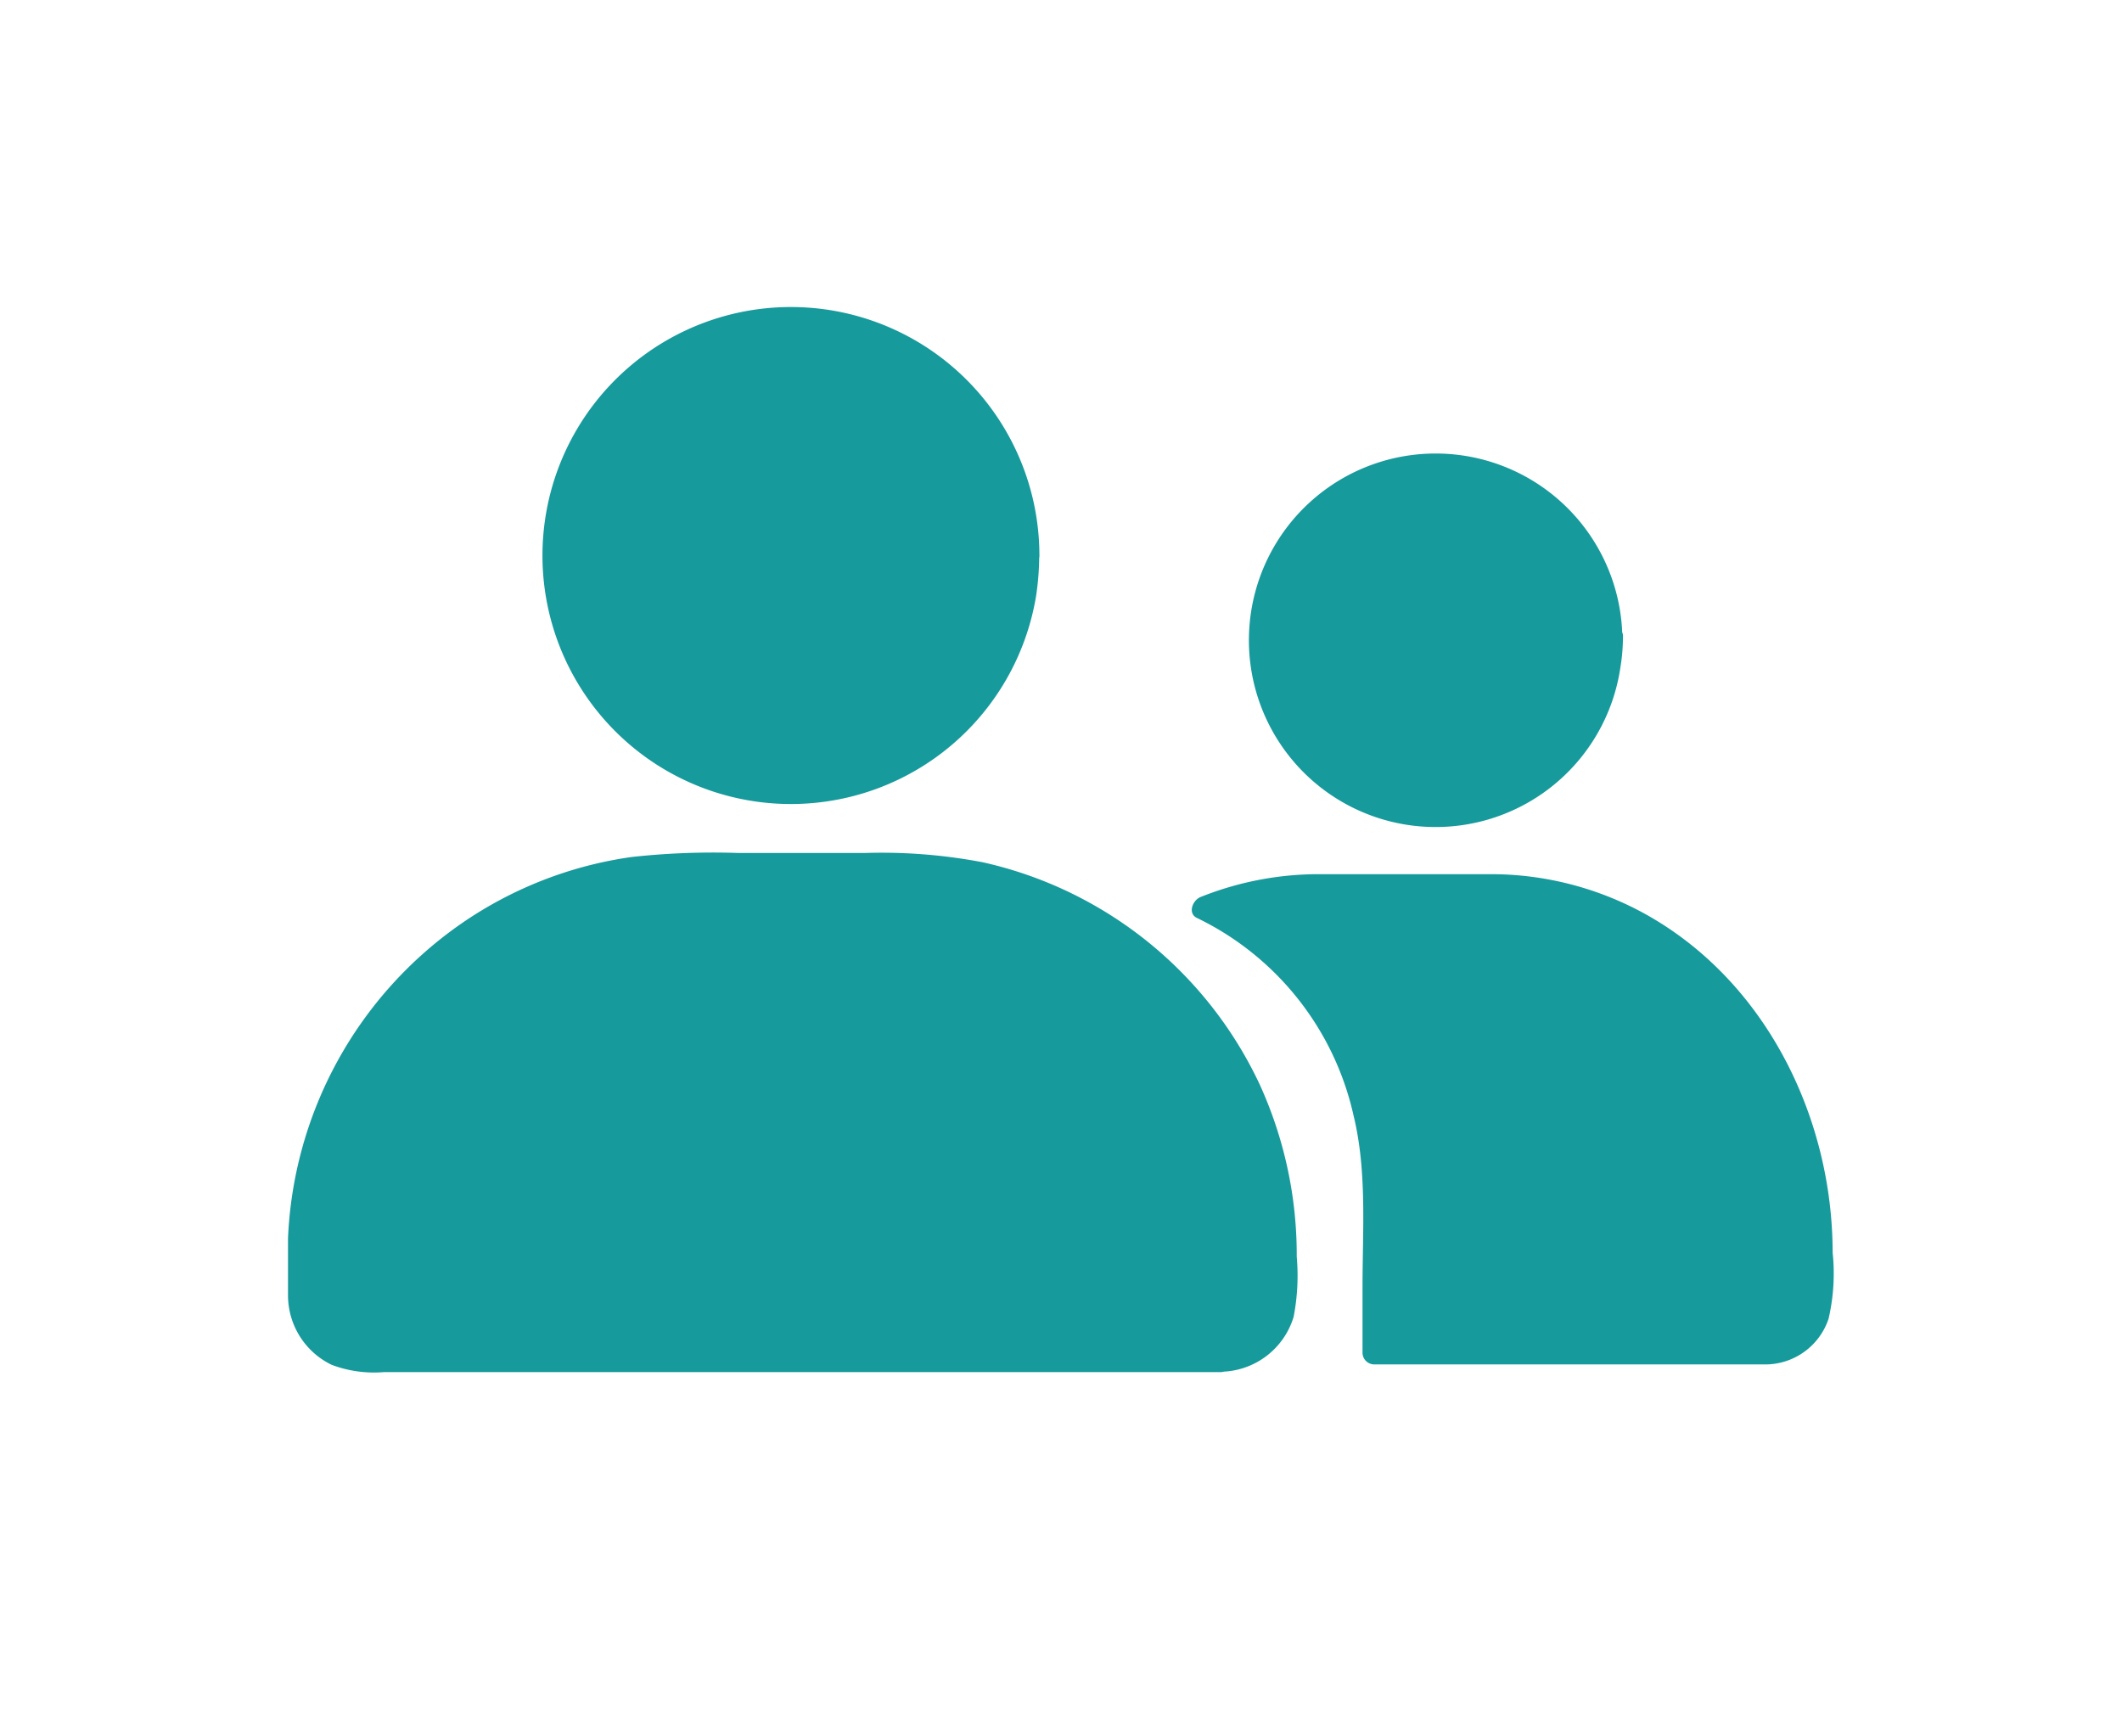 <svg id="Capa_1" data-name="Capa 1" xmlns="http://www.w3.org/2000/svg" width="110" height="90" viewBox="0 0 110 90"><defs><style>.cls-1{fill:#179a9c;}</style></defs><title>counter-ico-empleados</title><g id="Group_65" data-name="Group 65"><g id="Group_39" data-name="Group 39"><circle id="Ellipse_21" data-name="Ellipse 21" class="cls-1" cx="41.05" cy="28.83" r="12.1"/><g id="Group_38" data-name="Group 38"><path id="Path_41" data-name="Path 41" class="cls-1" d="M52.41,28.83a11.35,11.35,0,1,1-.13-1.72,9.89,9.89,0,0,1,.13,1.72.75.75,0,0,0,.76.71.74.74,0,0,0,.71-.71,12.88,12.88,0,1,0-.17,2.05,14.16,14.16,0,0,0,.16-2.05.73.73,0,0,0-1.46,0Z"/></g></g><g id="Group_41" data-name="Group 41"><path id="Path_42" data-name="Path 42" class="cls-1" d="M63.26,70.46H18.89a3.29,3.29,0,0,1-3.29-3.29h0V65A20.08,20.08,0,0,1,35.68,44.89H46.47A20.08,20.08,0,0,1,66.55,65h0v2.2a3.29,3.29,0,0,1-3.29,3.29Z"/><g id="Group_40" data-name="Group 40"><path id="Path_43" data-name="Path 43" class="cls-1" d="M63.26,69.78H18.9a2.65,2.65,0,0,1-2.56-2,5.56,5.56,0,0,1-.07-1.29V65.06a19.69,19.69,0,0,1,.44-4.26,19.32,19.32,0,0,1,3.94-8.14,19.64,19.64,0,0,1,15.12-7.11H46.24a19.67,19.67,0,0,1,14.81,6.59,19.45,19.45,0,0,1,4.24,8,27.29,27.29,0,0,1,.6,7,2.66,2.66,0,0,1-2.63,2.62.67.67,0,0,0,0,1.34,4,4,0,0,0,3.8-2.85,11.27,11.27,0,0,0,.16-3.12,21.27,21.27,0,0,0-1.92-8.92A20.87,20.87,0,0,0,50.93,44.69a28,28,0,0,0-6.06-.48H38.23a38.72,38.72,0,0,0-5.49.21,20.57,20.57,0,0,0-8.81,3.44,20.94,20.94,0,0,0-9,16.32c0,1,0,1.95,0,2.92a4,4,0,0,0,2.26,3.64,6.22,6.22,0,0,0,2.7.38H63.26a.67.67,0,1,0,0-1.34Z"/></g></g><g id="Group_43" data-name="Group 43"><circle id="Ellipse_22" data-name="Ellipse 22" class="cls-1" cx="74.49" cy="33.06" r="9.05"/><g id="Group_42" data-name="Group 42"><path id="Path_44" data-name="Path 44" class="cls-1" d="M83,33.06a8.5,8.5,0,1,1-8.5-8.5,8.12,8.12,0,0,1,1.63.16A8.57,8.57,0,0,1,83,33.06a.55.55,0,0,0,.55.55.56.56,0,0,0,.55-.55A9.68,9.68,0,1,0,84,34.58a9.68,9.68,0,0,0,.13-1.52.55.55,0,1,0-1.09,0Z"/></g></g><g id="Group_45" data-name="Group 45"><path id="Path_45" data-name="Path 45" class="cls-1" d="M94.45,64.93V67a3,3,0,0,1-2.8,3.12H71.26V61.81c0-6.65-3.67-12.36-8.87-14.74a15.38,15.38,0,0,1,5.88-1.17h9.14C86.81,45.9,94.45,54.43,94.45,64.93Z"/><g id="Group_44" data-name="Group 44"><path id="Path_46" data-name="Path 46" class="cls-1" d="M93.82,64.93v1.25a6.54,6.54,0,0,1,0,1.4,2.32,2.32,0,0,1-2.19,2c-1.16,0-2.32,0-3.5,0H71.23l.6.6V62.71a23,23,0,0,0-.38-4.61,17.09,17.09,0,0,0-2.89-6.62,15.22,15.22,0,0,0-5.88-4.91c-.06.37-.1.73-.15,1.09a15.18,15.18,0,0,1,5.76-1.15H76.7a16.06,16.06,0,0,1,6.9,1.36,17,17,0,0,1,7,6.14,19.86,19.86,0,0,1,3.21,10.92.61.61,0,0,0,.66.53.6.6,0,0,0,.53-.53C95,58,91.61,51,85.49,47.49a16.54,16.54,0,0,0-8.24-2.18H68.38a16.47,16.47,0,0,0-6.16,1.19c-.41.18-.67.86-.15,1.09a15,15,0,0,1,8.1,10.25c.7,2.88.46,5.95.46,8.9v3.38a.61.61,0,0,0,.6.6h9.69c3.54,0,7.1,0,10.65,0a3.46,3.46,0,0,0,3.22-2.37A10.41,10.41,0,0,0,95,64.92a.59.59,0,0,0-.6-.59A.6.6,0,0,0,93.82,64.93Z"/></g></g></g></svg>